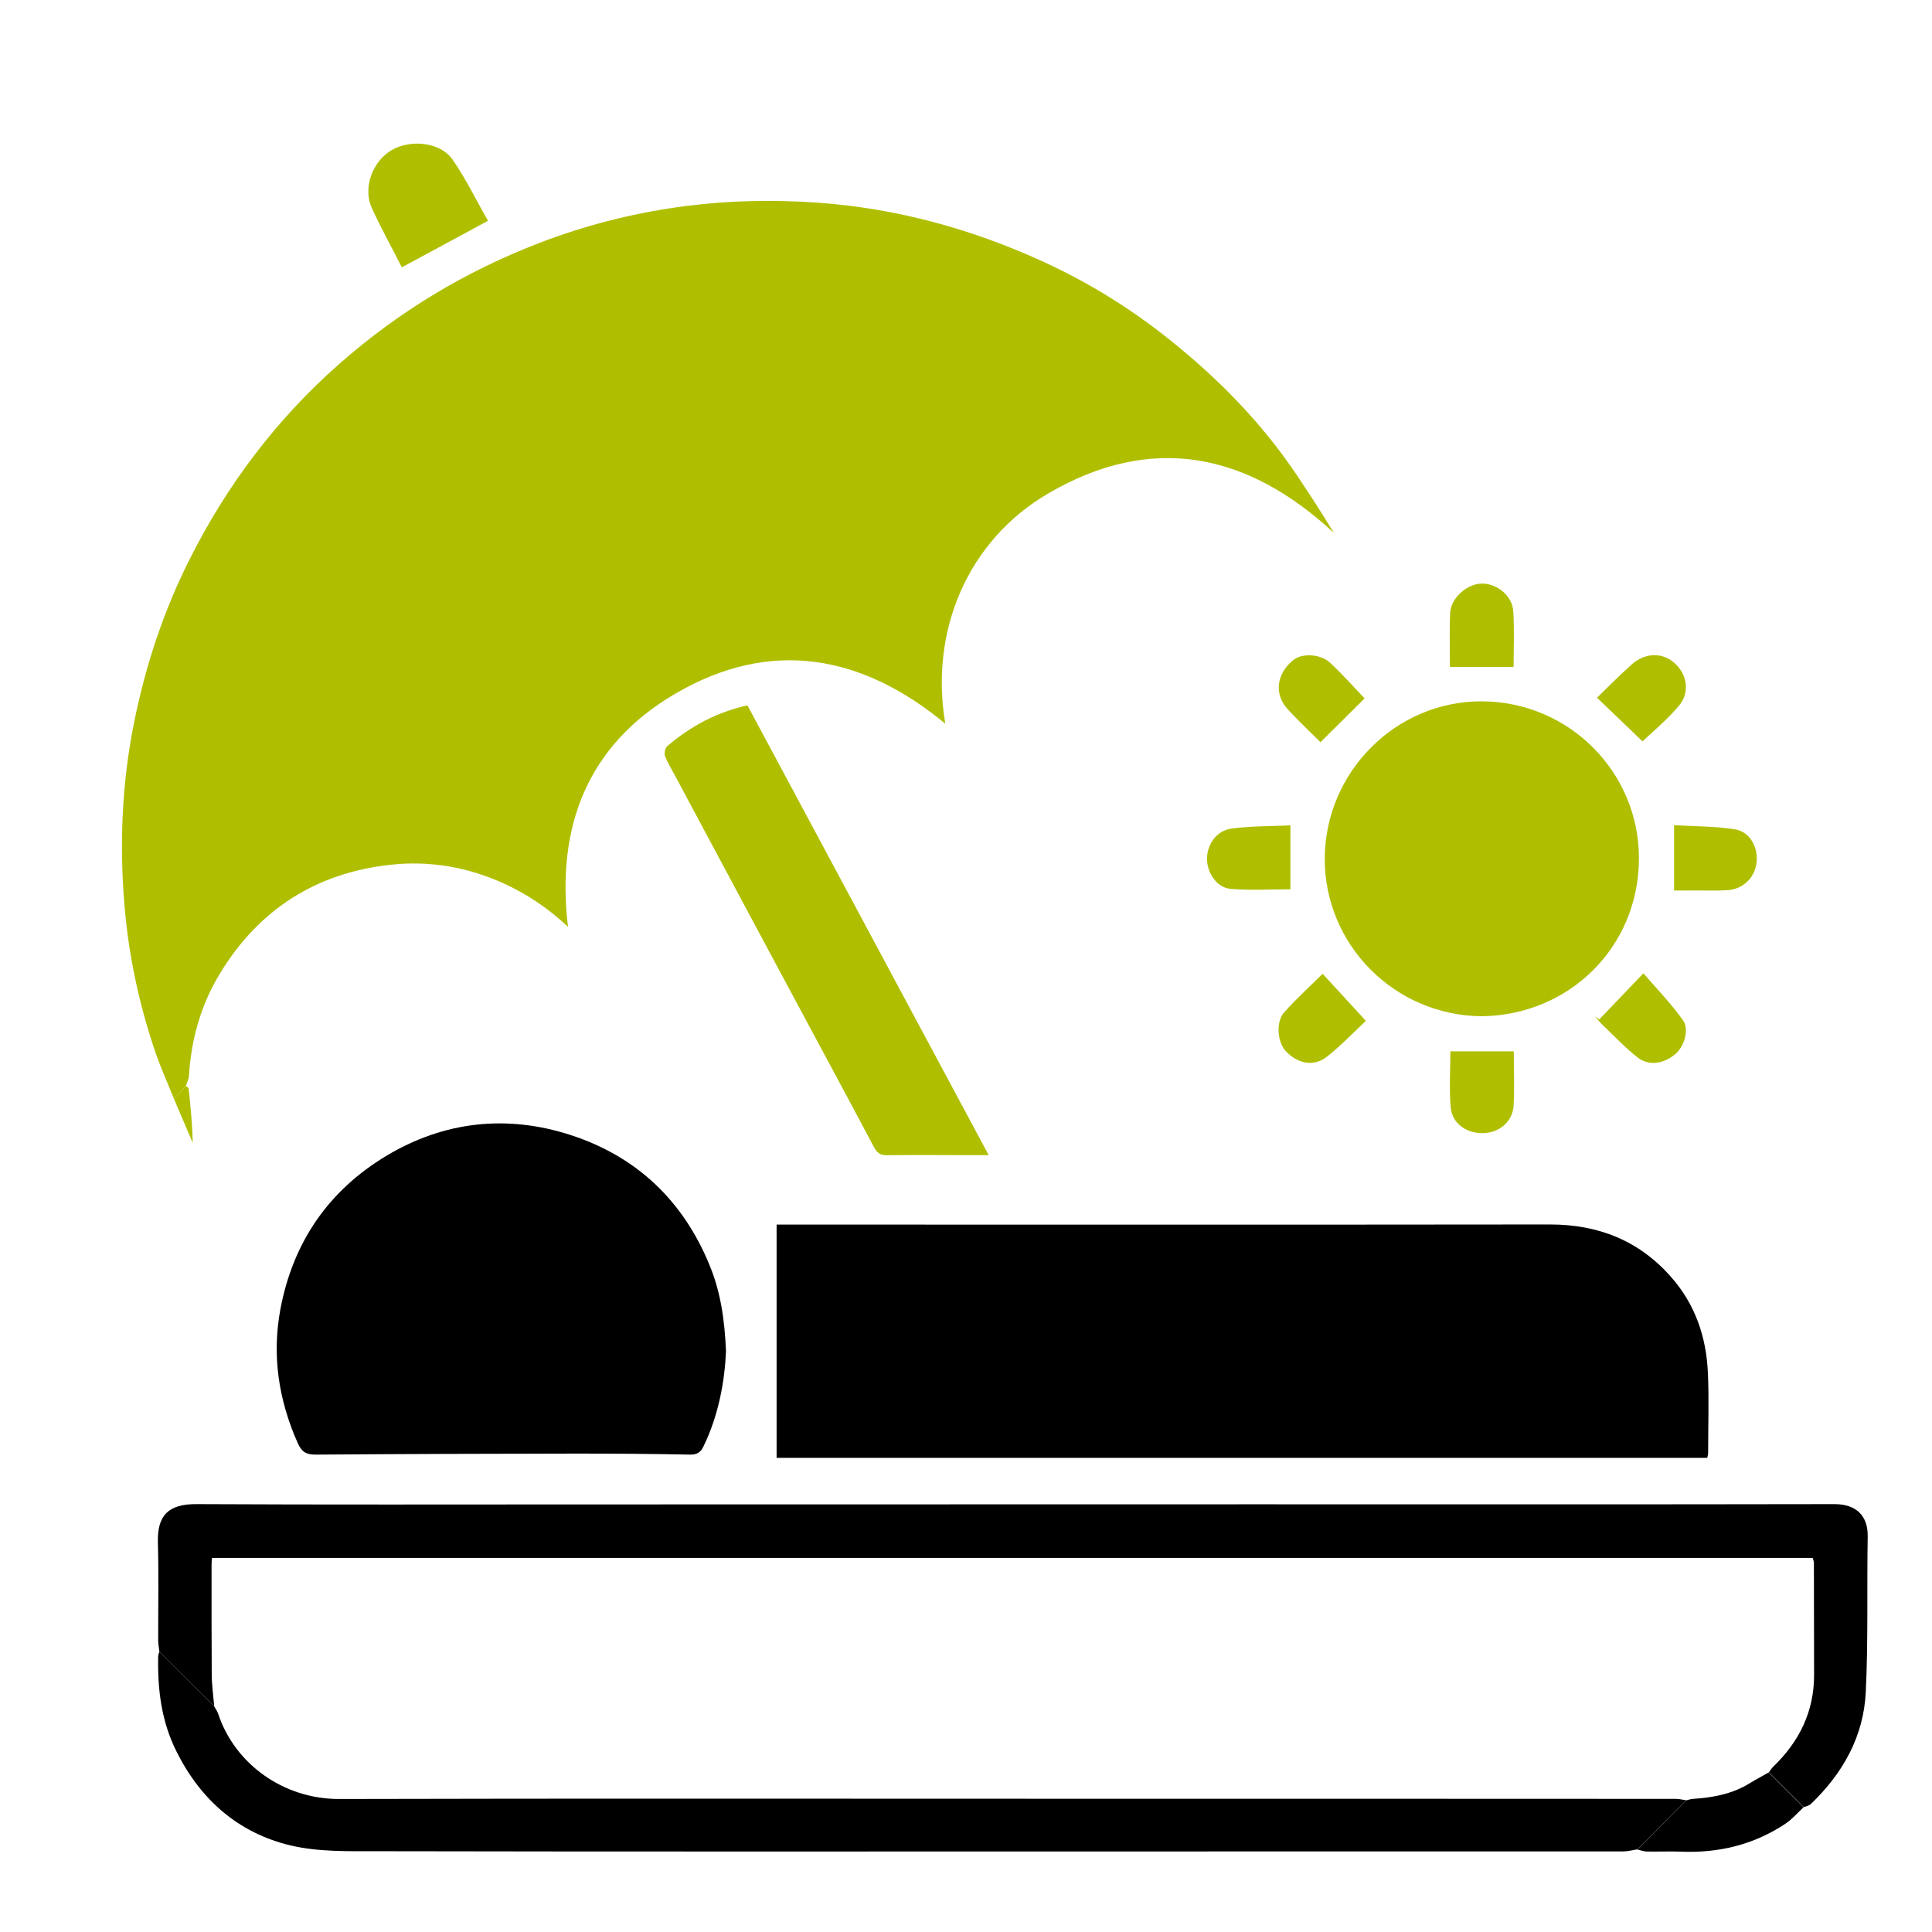 <?xml version="1.0" encoding="utf-8"?>
<!-- Generator: Adobe Illustrator 16.0.0, SVG Export Plug-In . SVG Version: 6.00 Build 0)  -->
<!DOCTYPE svg PUBLIC "-//W3C//DTD SVG 1.1//EN" "http://www.w3.org/Graphics/SVG/1.1/DTD/svg11.dtd">
<svg version="1.1" id="Calque_1" xmlns:x="http://ns.adobe.com/Extensibility/1.0/" xmlns:i="http://ns.adobe.com/AdobeIllustrator/10.0/" xmlns:graph="http://ns.adobe.com/Graphs/1.0/"
	 xmlns="http://www.w3.org/2000/svg" xmlns:xlink="http://www.w3.org/1999/xlink" x="0px" y="0px" width="32px" height="32px"
	 viewBox="0 0 32 32" enable-background="new 0 0 32 32" xml:space="preserve">
<path fill-rule="evenodd" clip-rule="evenodd" fill="#AFBF00" d="M2.881,18.2c-0.106-0.267-0.226-0.529-0.317-0.8
	C2.301,16.62,2.13,15.82,2.062,15c-0.086-1.021-0.043-2.037,0.161-3.045c0.19-0.938,0.488-1.84,0.919-2.694
	c0.619-1.23,1.433-2.312,2.47-3.227C6.6,5.163,7.703,4.497,8.933,4.024c1.494-0.573,3.036-0.781,4.628-0.666
	c1.286,0.094,2.509,0.428,3.68,0.959c0.754,0.342,1.457,0.772,2.104,1.288c0.814,0.646,1.54,1.382,2.124,2.249
	c0.216,0.32,0.425,0.645,0.624,0.972C20.663,7.5,19.08,7.169,17.362,8.173c-1.343,0.785-1.965,2.287-1.705,3.814
	c-1.385-1.147-2.899-1.42-4.478-0.494c-1.454,0.853-1.97,2.208-1.771,3.859c-0.308-0.291-0.661-0.535-1.059-0.717
	c-0.604-0.275-1.235-0.384-1.888-0.311c-1.224,0.135-2.166,0.736-2.81,1.787C3.33,16.634,3.167,17.207,3.13,17.82
	c-0.004,0.057-0.034,0.111-0.052,0.168C3.012,18.06,2.947,18.13,2.881,18.2z"/>
<path fill-rule="evenodd" clip-rule="evenodd" fill="#AFBF00" d="M24.544,16.832c-1.44-0.009-2.607-1.18-2.602-2.612
	c0.007-1.438,1.181-2.611,2.606-2.604c1.441,0.008,2.604,1.174,2.598,2.611C27.139,15.693,25.988,16.814,24.544,16.832z"/>
<path fill-rule="evenodd" clip-rule="evenodd" fill="#AFBF00" d="M12.38,11.683c1.324,2.47,2.651,4.943,3.996,7.45
	c-0.118,0-0.198,0-0.28,0c-0.468,0-0.937-0.006-1.405,0.001c-0.113,0.002-0.167-0.042-0.217-0.137
	c-0.407-0.768-0.819-1.531-1.229-2.295c-0.242-0.45-0.483-0.901-0.725-1.352c-0.443-0.829-0.887-1.657-1.33-2.485
	c-0.06-0.113-0.129-0.223-0.175-0.341c-0.017-0.045,0-0.133,0.036-0.164C11.435,12.03,11.872,11.795,12.38,11.683z"/>
<path fill-rule="evenodd" clip-rule="evenodd" fill="#AFBF00" d="M8.082,3.657C7.587,3.924,7.129,4.171,6.656,4.428
	C6.493,4.107,6.312,3.782,6.158,3.445C6.006,3.113,6.169,2.672,6.486,2.487c0.315-0.185,0.811-0.132,1.008,0.154
	C7.717,2.962,7.89,3.319,8.082,3.657z"/>
<g>
	<path fill-rule="evenodd" clip-rule="evenodd" d="M28.277,24.147c-5.137,0-10.268,0-15.414,0c0-1.284,0-2.564,0-3.864
		c0.064,0,0.123,0,0.183,0c4.208,0,8.417,0.003,12.625-0.002c0.8,0,1.472,0.264,2.004,0.866c0.402,0.454,0.587,0.995,0.613,1.591
		c0.02,0.443,0.004,0.892,0.004,1.339C28.291,24.097,28.283,24.118,28.277,24.147z"/>
	<path fill-rule="evenodd" clip-rule="evenodd" d="M12.025,22.383c-0.023,0.499-0.121,1.055-0.374,1.576
		c-0.044,0.094-0.105,0.135-0.219,0.134c-0.629-0.013-1.259-0.017-1.889-0.017c-1.438,0.002-2.878,0.006-4.316,0.017
		c-0.159,0.001-0.232-0.049-0.296-0.192c-0.317-0.713-0.43-1.453-0.286-2.221c0.208-1.103,0.796-1.962,1.758-2.538
		c0.956-0.572,1.993-0.683,3.043-0.344c1.093,0.353,1.869,1.085,2.308,2.161C11.933,21.393,12.002,21.847,12.025,22.383z"/>
	<path fill-rule="evenodd" clip-rule="evenodd" d="M2.64,27.355c-0.006-0.062-0.02-0.123-0.02-0.183
		c-0.001-0.54,0.01-1.083-0.005-1.625c-0.011-0.443,0.169-0.638,0.643-0.634c2.115,0.011,4.231,0.005,6.347,0.005
		c3.735,0,7.469-0.002,11.205-0.002c3.192,0,6.384,0.003,9.576-0.003c0.358,0,0.555,0.192,0.549,0.536
		c-0.015,0.857,0.01,1.718-0.032,2.575c-0.034,0.737-0.381,1.351-0.912,1.858c-0.028,0.026-0.076,0.035-0.115,0.05
		c-0.193-0.192-0.385-0.386-0.578-0.577c0.024-0.03,0.043-0.064,0.07-0.091c0.434-0.417,0.681-0.917,0.679-1.526
		c0-0.619-0.001-1.239-0.003-1.856c0-0.026-0.014-0.052-0.021-0.078c-8.839,0-17.671,0-26.512,0
		c-0.003,0.047-0.007,0.079-0.007,0.11c0,0.608-0.001,1.217,0.003,1.826c0.001,0.173,0.026,0.346,0.041,0.519
		C3.244,27.958,2.942,27.655,2.64,27.355z"/>
	<path fill-rule="evenodd" clip-rule="evenodd" d="M2.64,27.355c0.302,0.3,0.604,0.603,0.906,0.904
		c0.023,0.043,0.054,0.085,0.069,0.131c0.279,0.836,1.089,1.409,2.003,1.407c3.962-0.01,7.924-0.004,11.887-0.004
		c3.415,0,6.831,0,10.248,0.002c0.059,0,0.117,0.015,0.176,0.023c-0.271,0.272-0.541,0.542-0.811,0.814
		c-0.076,0.01-0.151,0.033-0.226,0.033c-2.824,0.001-5.647,0.001-8.471,0.001c-4.057,0-8.111,0.004-12.166-0.004
		c-0.482,0-0.98,0.013-1.444-0.096c-0.865-0.207-1.491-0.758-1.89-1.56c-0.249-0.498-0.313-1.029-0.301-1.575
		C2.621,27.407,2.634,27.38,2.64,27.355z"/>
	<path fill-rule="evenodd" clip-rule="evenodd" d="M27.118,30.634c0.27-0.272,0.54-0.542,0.811-0.814
		c0.038-0.01,0.074-0.022,0.112-0.025c0.332-0.021,0.652-0.081,0.94-0.259c0.103-0.063,0.21-0.119,0.314-0.179
		c0.193,0.191,0.385,0.385,0.578,0.577c-0.105,0.097-0.202,0.211-0.321,0.286c-0.52,0.339-1.095,0.475-1.713,0.449
		c-0.189-0.007-0.38,0.002-0.568-0.002C27.221,30.665,27.169,30.644,27.118,30.634z"/>
</g>
<path fill-rule="evenodd" clip-rule="evenodd" fill="#AFBF00" d="M21.373,13.671c0,0.377,0,0.714,0,1.059
	c-0.323,0-0.661,0.021-0.994-0.008c-0.227-0.021-0.387-0.267-0.387-0.497c0-0.238,0.156-0.468,0.405-0.501
	C20.719,13.68,21.048,13.686,21.373,13.671z"/>
<path fill-rule="evenodd" clip-rule="evenodd" fill="#AFBF00" d="M25.07,11.046c-0.353,0-0.694,0-1.055,0
	c0-0.292-0.009-0.592,0.003-0.89c0.011-0.25,0.281-0.489,0.528-0.49c0.249-0.001,0.501,0.2,0.518,0.455
	C25.085,10.43,25.07,10.741,25.07,11.046z"/>
<path fill-rule="evenodd" clip-rule="evenodd" fill="#AFBF00" d="M26.489,16.885c0.233-0.244,0.467-0.488,0.731-0.764
	c0.191,0.224,0.445,0.483,0.654,0.775c0.112,0.156,0.021,0.438-0.123,0.561c-0.198,0.167-0.441,0.203-0.629,0.057
	c-0.2-0.157-0.376-0.345-0.561-0.521c-0.052-0.049-0.096-0.104-0.144-0.158C26.441,16.852,26.466,16.868,26.489,16.885z"/>
<path fill-rule="evenodd" clip-rule="evenodd" fill="#AFBF00" d="M27.728,14.75c0-0.361,0-0.698,0-1.082
	c0.322,0.019,0.671,0.015,1.012,0.069c0.247,0.041,0.384,0.301,0.354,0.551c-0.028,0.247-0.22,0.438-0.478,0.456
	c-0.183,0.013-0.367,0.003-0.552,0.005C27.949,14.75,27.831,14.75,27.728,14.75z"/>
<path fill-rule="evenodd" clip-rule="evenodd" fill="#AFBF00" d="M25.073,17.413c0,0.301,0.014,0.602-0.003,0.901
	c-0.017,0.263-0.231,0.443-0.493,0.454c-0.273,0.011-0.52-0.15-0.547-0.414c-0.03-0.314-0.007-0.632-0.007-0.941
	C24.377,17.413,24.715,17.413,25.073,17.413z"/>
<path fill-rule="evenodd" clip-rule="evenodd" fill="#AFBF00" d="M22.623,16.908c-0.174,0.161-0.391,0.393-0.638,0.589
	c-0.218,0.177-0.486,0.127-0.688-0.086c-0.137-0.143-0.17-0.482-0.029-0.641c0.209-0.235,0.443-0.447,0.639-0.641
	C22.145,16.387,22.376,16.638,22.623,16.908z"/>
<path fill-rule="evenodd" clip-rule="evenodd" fill="#AFBF00" d="M27.205,12.279c-0.247-0.236-0.49-0.47-0.754-0.723
	c0.161-0.154,0.361-0.36,0.576-0.552c0.225-0.199,0.513-0.2,0.711-0.02c0.206,0.187,0.258,0.483,0.07,0.706
	C27.611,11.926,27.367,12.124,27.205,12.279z"/>
<path fill-rule="evenodd" clip-rule="evenodd" fill="#AFBF00" d="M22.602,11.568c-0.235,0.233-0.475,0.471-0.731,0.725
	c-0.104-0.103-0.279-0.271-0.446-0.444c-0.069-0.071-0.143-0.144-0.187-0.229c-0.123-0.239-0.043-0.511,0.192-0.694
	c0.142-0.109,0.445-0.097,0.605,0.055C22.252,11.185,22.452,11.41,22.602,11.568z"/>
<path fill-rule="evenodd" clip-rule="evenodd" fill="#AFBF00" d="M2.881,18.2c0.066-0.07,0.131-0.141,0.197-0.212
	c0.016,0.014,0.044,0.024,0.046,0.039c0.033,0.295,0.061,0.591,0.068,0.901C3.088,18.687,2.985,18.442,2.881,18.2z"/>
</svg>
